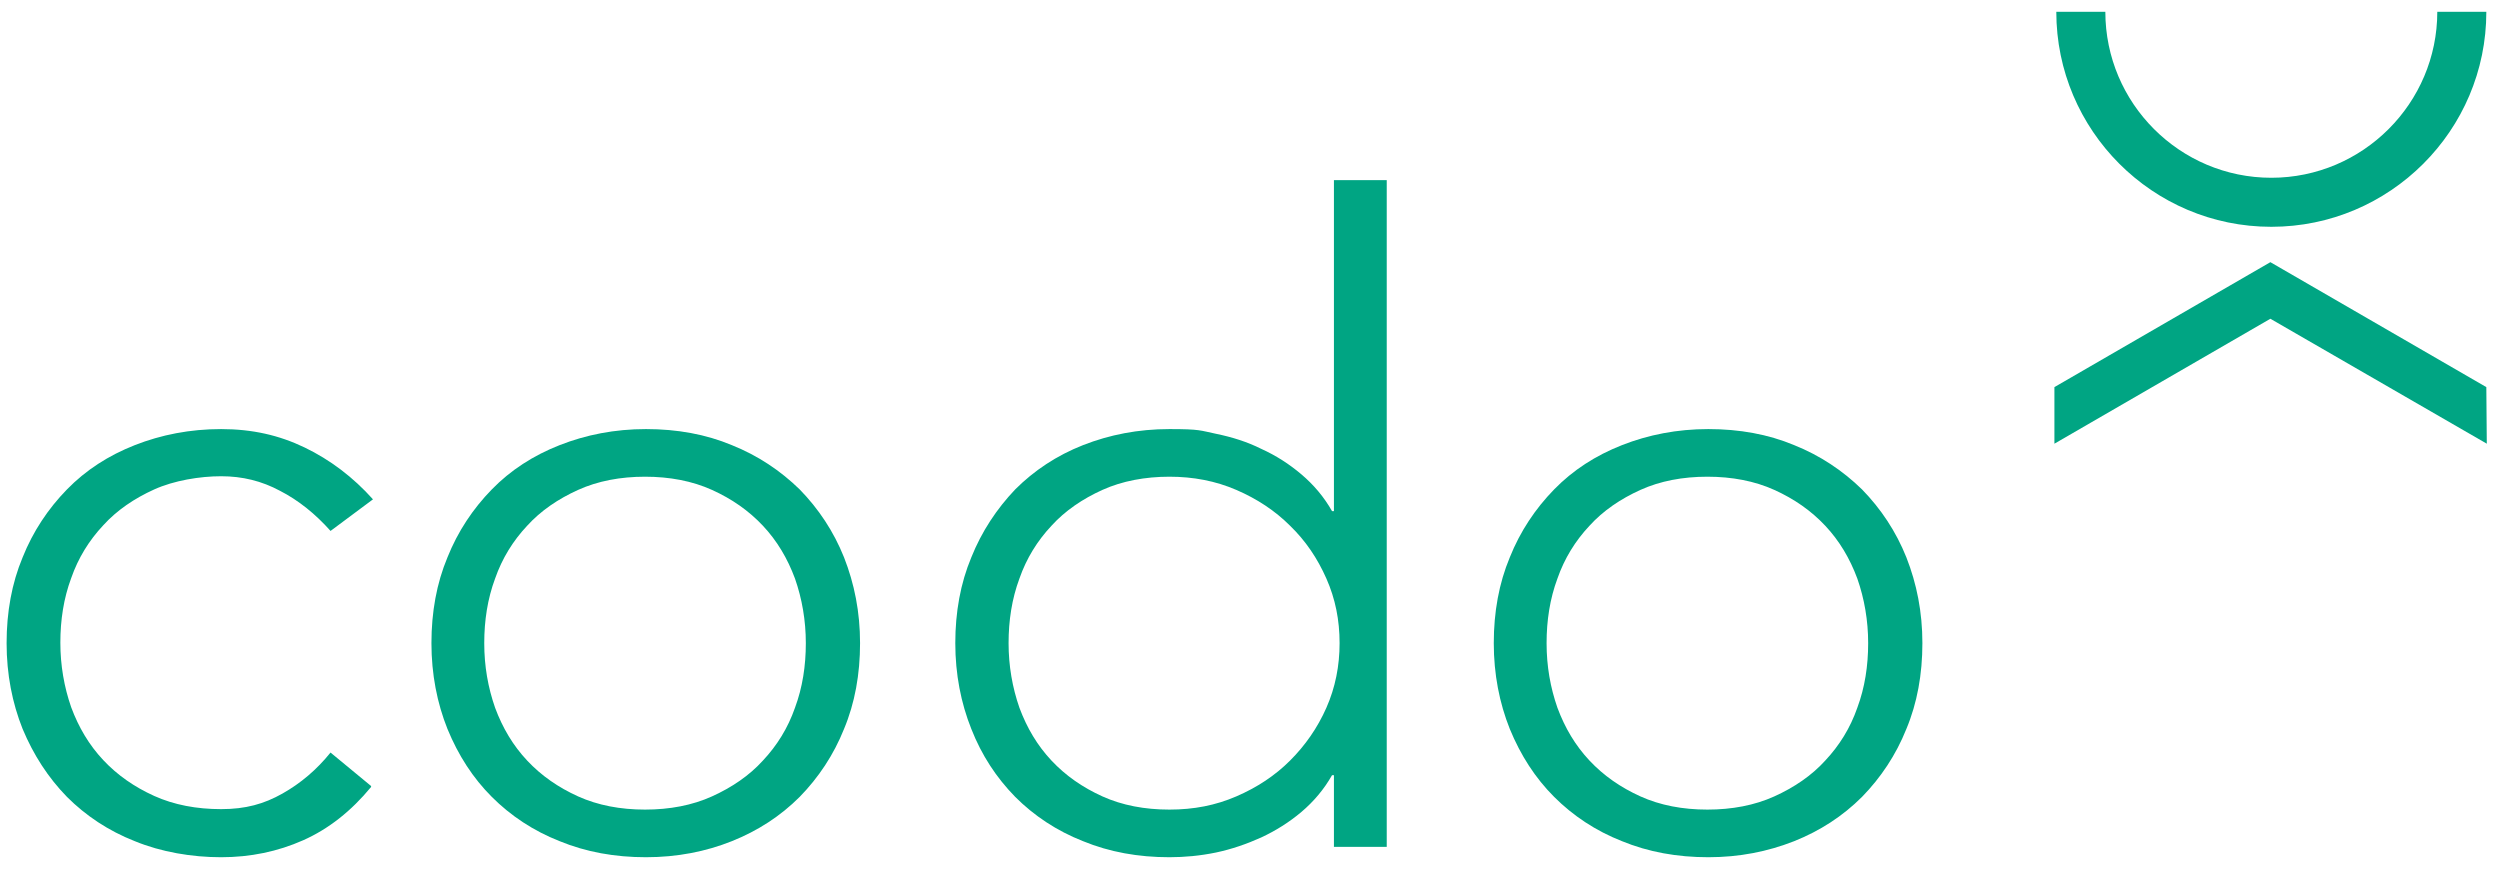 <?xml version="1.0" encoding="UTF-8"?>
<svg id="Ebene_1" xmlns="http://www.w3.org/2000/svg" version="1.1" viewBox="0 0 530.2 185.2">
  <!-- Generator: Adobe Illustrator 29.6.0, SVG Export Plug-In . SVG Version: 2.1.1 Build 207)  -->
  <defs>
    <style>
      .st0 {
        fill: #00a583;
      }
    </style>
  </defs>
  <g>
    <path class="st0" d="M78.7,166.9c-4.2,5.1-9,8.9-14.4,11.3-5.4,2.4-11.2,3.6-17.4,3.6s-12.7-1.1-18.3-3.4c-5.6-2.2-10.4-5.4-14.4-9.4-4-4.1-7.1-8.9-9.4-14.4-2.2-5.5-3.4-11.6-3.4-18.2s1.1-12.7,3.4-18.2c2.2-5.5,5.4-10.3,9.4-14.4,4-4.1,8.8-7.2,14.4-9.4,5.6-2.2,11.7-3.4,18.3-3.4s12.3,1.3,17.7,3.9c5.4,2.6,10.3,6.3,14.5,11l-9,6.7c-3.2-3.6-6.8-6.5-10.7-8.5-3.9-2.1-8-3.1-12.5-3.1s-10,.9-14.2,2.8c-4.2,1.9-7.9,4.4-10.8,7.6-3,3.2-5.3,6.9-6.8,11.2-1.6,4.3-2.3,8.9-2.3,13.7s.8,9.4,2.3,13.7c1.6,4.3,3.8,8,6.8,11.2,3,3.2,6.6,5.7,10.8,7.6s9,2.8,14.2,2.8,9.1-1.1,13-3.3c3.9-2.2,7.3-5.1,10.2-8.7l8.6,7.1Z"/>
    <path class="st0" d="M102.7,136.4c0,4.9.8,9.4,2.3,13.7,1.6,4.3,3.8,8,6.8,11.2,3,3.2,6.6,5.7,10.8,7.6,4.2,1.9,9,2.8,14.2,2.8s10-.9,14.2-2.8c4.2-1.9,7.9-4.4,10.8-7.6,3-3.2,5.3-6.9,6.8-11.2,1.6-4.3,2.3-8.9,2.3-13.7s-.8-9.4-2.3-13.7c-1.6-4.3-3.8-8-6.8-11.2-3-3.2-6.6-5.7-10.8-7.6-4.2-1.9-9-2.8-14.2-2.8s-10,.9-14.2,2.8c-4.2,1.9-7.9,4.4-10.8,7.6-3,3.2-5.3,6.9-6.8,11.2-1.6,4.3-2.3,8.9-2.3,13.7M91.5,136.4c0-6.6,1.1-12.7,3.4-18.2,2.2-5.5,5.4-10.3,9.4-14.4,4-4.1,8.8-7.2,14.4-9.4,5.6-2.2,11.7-3.4,18.3-3.4s12.7,1.1,18.2,3.4c5.5,2.2,10.3,5.4,14.4,9.4,4,4.1,7.2,8.9,9.4,14.4,2.2,5.6,3.4,11.6,3.4,18.2s-1.1,12.7-3.4,18.2c-2.2,5.5-5.4,10.3-9.4,14.4-4.1,4.1-8.9,7.2-14.4,9.4-5.5,2.2-11.6,3.4-18.2,3.4s-12.7-1.1-18.3-3.4c-5.6-2.2-10.4-5.4-14.4-9.4-4-4-7.1-8.8-9.4-14.4-2.2-5.5-3.4-11.6-3.4-18.2"/>
    <path class="st0" d="M284.1,136.4c0-4.9-.9-9.4-2.8-13.7-1.9-4.3-4.4-8-7.7-11.2-3.2-3.2-7-5.7-11.4-7.6-4.4-1.9-9.1-2.8-14.2-2.8s-10,.9-14.2,2.8c-4.2,1.9-7.9,4.4-10.8,7.6-3,3.2-5.3,6.9-6.8,11.2-1.6,4.3-2.3,8.9-2.3,13.7s.8,9.4,2.3,13.7c1.6,4.3,3.8,8,6.8,11.2,3,3.2,6.6,5.7,10.8,7.6,4.2,1.9,9,2.8,14.2,2.8s9.8-.9,14.2-2.8c4.4-1.9,8.2-4.4,11.4-7.6,3.2-3.2,5.8-6.9,7.7-11.2,1.9-4.3,2.8-8.9,2.8-13.7M282.9,164.4h-.4c-1.7,3-3.9,5.6-6.5,7.8-2.6,2.2-5.5,4-8.5,5.4-3.1,1.4-6.3,2.5-9.6,3.2-3.4.7-6.7,1-9.9,1-6.6,0-12.7-1.1-18.3-3.4-5.6-2.2-10.4-5.4-14.4-9.4-4-4.1-7.1-8.8-9.3-14.4-2.2-5.5-3.4-11.6-3.4-18.2s1.1-12.7,3.4-18.2c2.2-5.5,5.4-10.3,9.3-14.4,4-4,8.8-7.2,14.4-9.4,5.6-2.2,11.7-3.4,18.3-3.4s6.5.3,9.9,1c3.4.7,6.6,1.7,9.6,3.2,3.1,1.4,5.9,3.2,8.5,5.4,2.6,2.2,4.8,4.8,6.5,7.8h.4V38.2h11.2v141.4h-11.2v-15.1Z"/>
    <path class="st0" d="M328,136.4c0,4.9.8,9.4,2.3,13.7,1.6,4.3,3.8,8,6.8,11.2,3,3.2,6.6,5.7,10.8,7.6,4.2,1.9,9,2.8,14.2,2.8s10-.9,14.2-2.8c4.2-1.9,7.9-4.4,10.8-7.6,3-3.2,5.3-6.9,6.8-11.2,1.6-4.3,2.3-8.9,2.3-13.7s-.8-9.4-2.3-13.7c-1.6-4.3-3.8-8-6.8-11.2s-6.6-5.7-10.8-7.6c-4.2-1.9-9-2.8-14.2-2.8s-10,.9-14.2,2.8c-4.2,1.9-7.9,4.4-10.8,7.6-3,3.2-5.3,6.9-6.8,11.2-1.6,4.3-2.3,8.9-2.3,13.7M316.8,136.4c0-6.6,1.1-12.7,3.4-18.2,2.2-5.5,5.4-10.3,9.4-14.4,4-4.1,8.8-7.2,14.4-9.4,5.6-2.2,11.7-3.4,18.3-3.4s12.7,1.1,18.2,3.4c5.5,2.2,10.3,5.4,14.4,9.4,4,4.1,7.2,8.9,9.4,14.4,2.2,5.6,3.4,11.6,3.4,18.2s-1.1,12.7-3.4,18.2c-2.2,5.5-5.4,10.3-9.4,14.4-4.1,4.1-8.9,7.2-14.4,9.4-5.6,2.2-11.6,3.4-18.2,3.4s-12.7-1.1-18.3-3.4c-5.6-2.2-10.4-5.4-14.4-9.4-4-4-7.1-8.8-9.4-14.4-2.2-5.5-3.4-11.6-3.4-18.2"/>
    <path class="st0" d="M481.7,48.1c-25.2,0-45.6-20.5-45.6-45.6h10.4c0,19.4,15.8,35.2,35.2,35.2s35.2-15.8,35.2-35.2h10.4c0,25.2-20.5,45.6-45.6,45.6"/>
  </g>
  <polygon class="st0" points="435.7 82.1 435.7 94.1 481.5 67.6 527.4 94.1 527.3 82.1 481.5 55.6 435.7 82.1"/>
</svg>